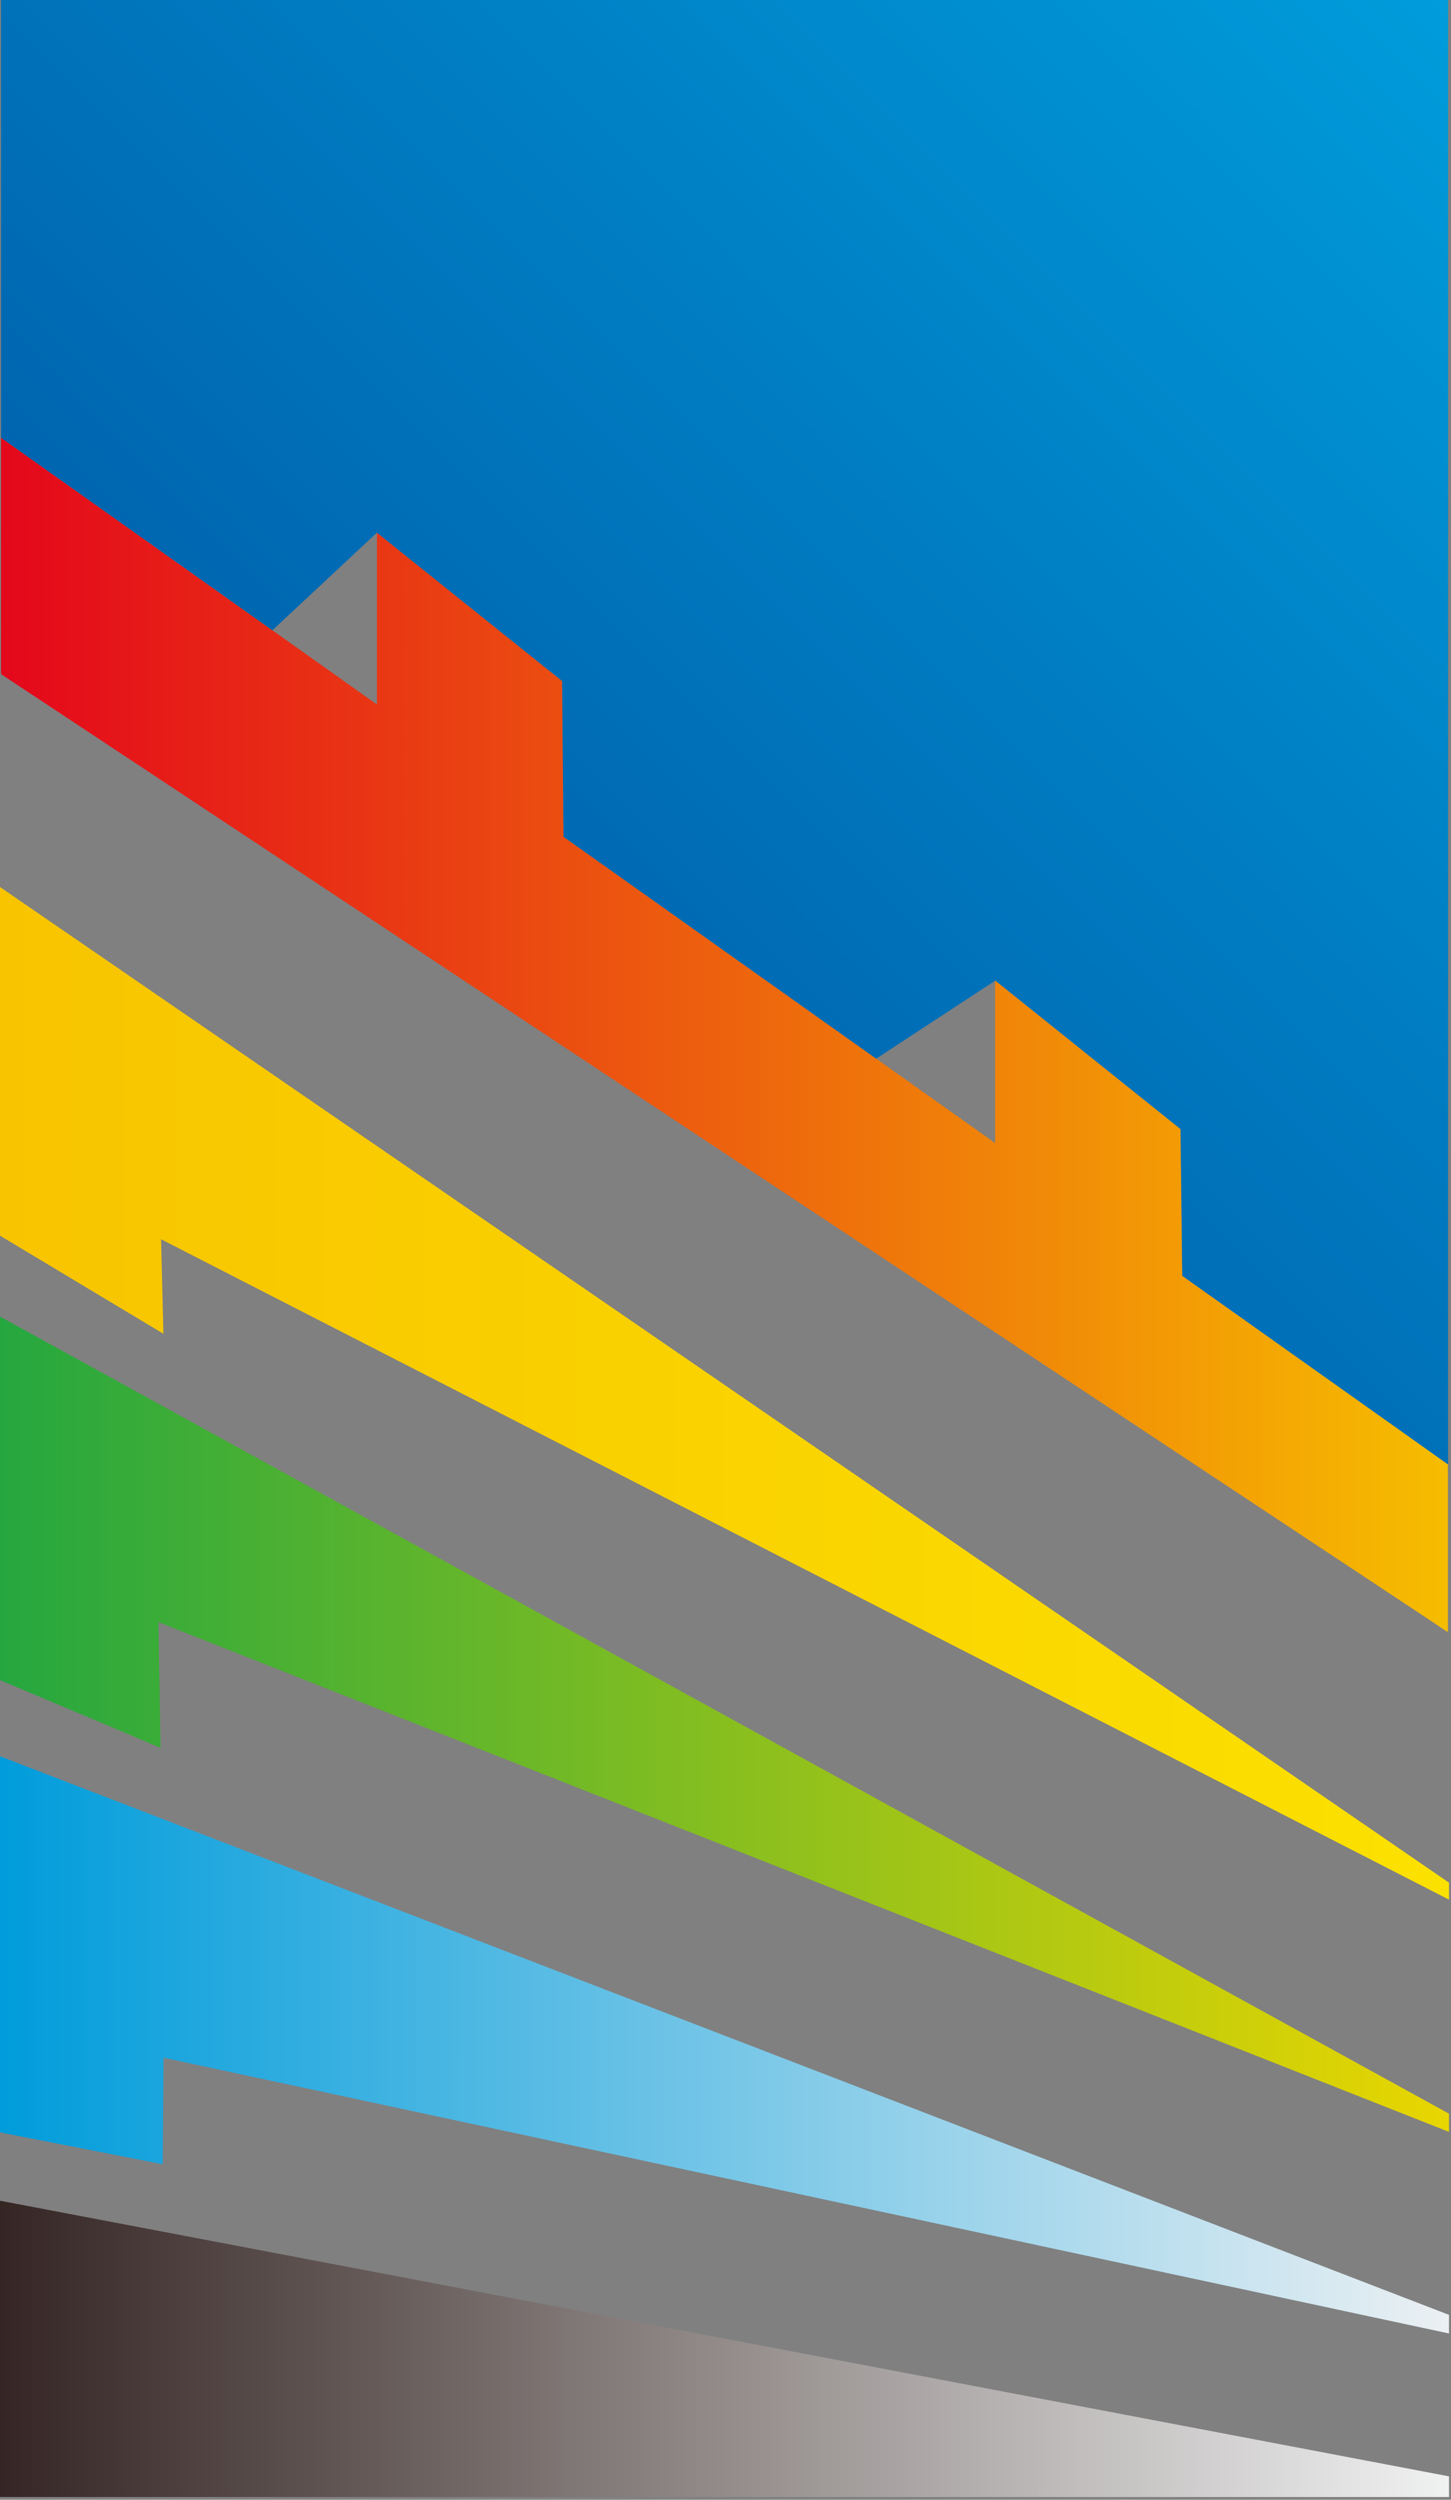 <svg xmlns="http://www.w3.org/2000/svg" width="435" height="749" fill="none"><rect width="100%" height="100%" fill="#808080" stroke="none"/><path fill="url(#a)" fill-rule="evenodd" d="M0 265.781v104.458l48.99 29.394-.697-28.313 386.103 197.865v-5.083z" clip-rule="evenodd"/><path fill="url(#b)" fill-rule="evenodd" d="M0 394.484v108.904l48.145 20.309-.654-37.662 386.905 152.739v-5.458z" clip-rule="evenodd"/><path fill="url(#c)" fill-rule="evenodd" d="M0 526.227v112.688l48.782 9.558.252-31.925 385.362 82.631v-5.581z" clip-rule="evenodd"/><path fill="url(#d)" fill-rule="evenodd" d="M0 659.398v88.779h434.396v-6.191z" clip-rule="evenodd"/><path fill="url(#e)" fill-rule="evenodd" d="m.316 131.156 112.687 79.928v-51.518l55.529 44.473.174 17.831.235 28.82 49.566 35.177 79.824 56.628v-48.693l55.389 44.332.166.297q.278 21.913.514 43.818l72.693 51.561c2.336 1.631 4.646 3.322 6.973 4.936v50.262c-1.49-.873-2.929-1.919-4.358-2.869L.49 202.103c-.183-.07-.192-.253-.183-.419q.017-35.29.009-70.528" clip-rule="evenodd"/><path fill="url(#f)" fill-rule="evenodd" d="M.305 0h433.812v459.474-20.702c-2.354-1.612-4.664-3.305-6.974-4.935l-72.693-51.562q-.262-21.904-.514-43.818l-.166-.287-55.363-44.367-35.74 23.405-93.728-66.482-.418-46.652-55.529-44.472-31.338 29.255-81.34-57.7v20.658z" clip-rule="evenodd"/><defs><linearGradient id="a" x1="0" x2="434.396" y1="417.483" y2="417.483" gradientUnits="userSpaceOnUse"><stop stop-color="#F8C400"/><stop offset="1" stop-color="#FBE100"/></linearGradient><linearGradient id="b" x1="0" x2="434.396" y1="516.624" y2="516.624" gradientUnits="userSpaceOnUse"><stop stop-color="#25A73F"/><stop offset="1" stop-color="#E9D600"/></linearGradient><linearGradient id="c" x1="0" x2="434.396" y1="612.703" y2="612.703" gradientUnits="userSpaceOnUse"><stop stop-color="#009CDB"/><stop offset="1" stop-color="#EBF0F3"/></linearGradient><linearGradient id="d" x1="0" x2="434.396" y1="703.792" y2="703.792" gradientUnits="userSpaceOnUse"><stop stop-color="#352624"/><stop offset="1" stop-color="#F0F1F1"/></linearGradient><linearGradient id="e" x1=".298" x2="434.093" y1="310.09" y2="310.09" gradientUnits="userSpaceOnUse"><stop stop-color="#E4071B"/><stop offset="1" stop-color="#F6BD00"/></linearGradient><linearGradient id="f" x1="147.696" x2="440.565" y1="299.262" y2="6.477" gradientUnits="userSpaceOnUse"><stop stop-color="#0063AE"/><stop offset="1" stop-color="#009CDB"/></linearGradient></defs></svg>